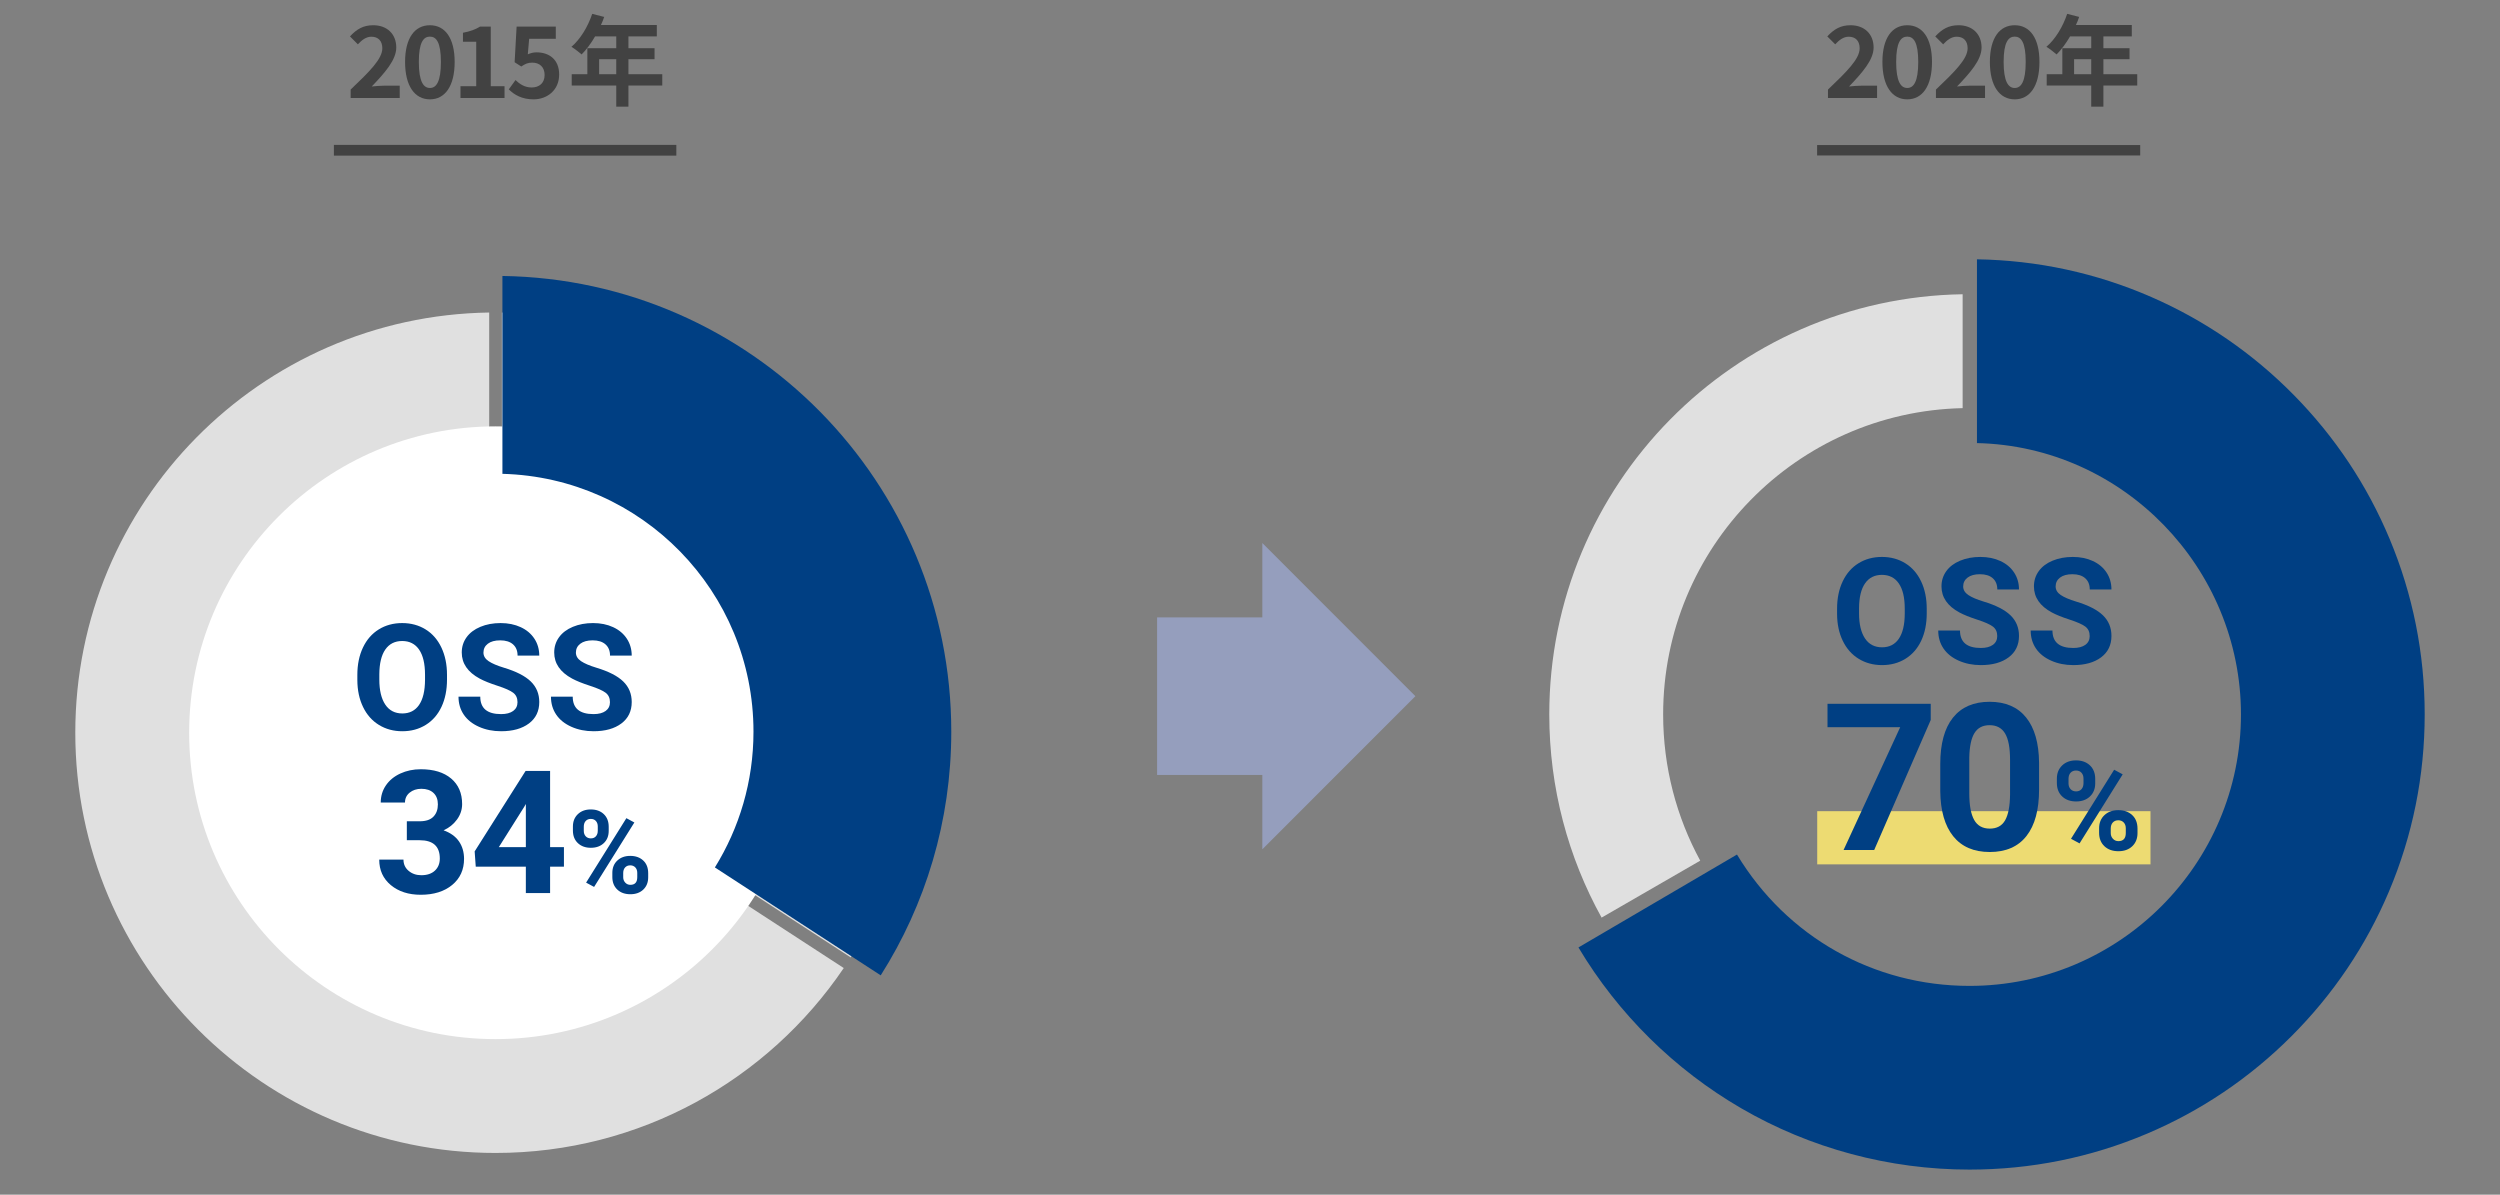 <?xml version="1.0" encoding="UTF-8"?>
<svg id="texts" xmlns="http://www.w3.org/2000/svg" viewBox="0 0 1920 917.482">
  <rect x="0" y="0" width="1920" height="917.482" fill="#808080" stroke="none"/>
  <defs>
    <style>
      .cls-1 {
        fill: #fff;
      }

      .cls-2 {
        fill: #003f83;
      }

      .cls-3 {
        fill: #e0e0e0;
      }

      .cls-4 {
        fill: #eddb72;
      }

      .cls-5 {
        stroke-width: 8.236px;
      }

      .cls-5, .cls-6, .cls-7 {
        fill: none;
        stroke-miterlimit: 10;
      }

      .cls-5, .cls-7 {
        stroke: #424242;
      }

      .cls-8 {
        fill: #424242;
      }

      .cls-9 {
        fill: #959ebd;
      }

      .cls-6 {
        stroke: #959ebd;
        stroke-width: 121px;
      }

      .cls-7 {
        stroke-width: 8px;
      }
    </style>
  </defs>
  <g>
    <path class="cls-8" d="m269.301,68.782c14.668-13.985,24.321-23.562,24.321-31.694,0-5.548-3.041-8.893-8.437-8.893-4.104,0-7.448,2.736-10.337,5.853l-6.08-6.08c5.168-5.549,10.185-8.589,17.86-8.589,10.641,0,17.709,6.765,17.709,17.102,0,9.576-8.816,19.457-18.849,29.945,2.812-.304,6.536-.608,9.196-.608h12.312v9.425h-37.697v-6.46Z"/>
    <path class="cls-8" d="m311.1,47.577c0-18.545,7.524-28.198,19.077-28.198s19.001,9.729,19.001,28.198c0,18.62-7.448,28.729-19.001,28.729s-19.077-10.109-19.077-28.729Zm27.514,0c0-15.201-3.572-19.457-8.437-19.457s-8.512,4.256-8.512,19.457c0,15.276,3.647,19.988,8.512,19.988s8.437-4.712,8.437-19.988Z"/>
    <path class="cls-8" d="m353.659,66.197h12.085v-34.125h-10.185v-6.917c5.624-1.063,9.5-2.508,13.072-4.712h8.284v45.754h10.564v9.045h-33.821v-9.045Z"/>
    <path class="cls-8" d="m390.746,68.63l5.168-7.145c3.192,3.116,7.145,5.7,12.389,5.7,5.853,0,9.956-3.42,9.956-9.576,0-6.08-3.8-9.501-9.5-9.501-3.345,0-5.169.836-8.437,2.965l-5.093-3.269,1.521-27.361h30.098v9.349h-20.445l-1.063,11.933c2.279-.988,4.18-1.521,6.764-1.521,9.425,0,17.329,5.32,17.329,17.025,0,12.084-9.272,19.077-19.685,19.077-8.893,0-14.821-3.497-19.001-7.677Z"/>
    <path class="cls-8" d="m508.624,65.666h-25.993v16.265h-9.349v-16.265h-34.201v-8.665h12.008v-19.989h22.193v-9.044h-16.265c-3.116,5.396-6.765,10.261-10.337,13.833-1.748-1.521-5.624-4.561-7.828-5.853,6.841-5.776,12.692-15.505,15.961-25.31l9.196,2.356c-.684,2.128-1.52,4.18-2.508,6.232h42.942v8.74h-21.813v9.044h20.065v8.437h-20.065v11.553h25.993v8.665Zm-35.342-8.665v-11.553h-13.148v11.553h13.148Z"/>
  </g>
  <g>
    <path class="cls-8" d="m1403.895,68.782c14.668-13.985,24.321-23.562,24.321-31.694,0-5.548-3.041-8.893-8.437-8.893-4.104,0-7.448,2.736-10.337,5.853l-6.08-6.08c5.168-5.549,10.185-8.589,17.86-8.589,10.641,0,17.709,6.765,17.709,17.102,0,9.576-8.816,19.457-18.849,29.945,2.812-.304,6.536-.608,9.196-.608h12.312v9.425h-37.697v-6.46Z"/>
    <path class="cls-8" d="m1445.693,47.577c0-18.545,7.524-28.198,19.077-28.198s19.001,9.729,19.001,28.198c0,18.62-7.448,28.729-19.001,28.729s-19.077-10.109-19.077-28.729Zm27.514,0c0-15.201-3.572-19.457-8.437-19.457s-8.512,4.256-8.512,19.457c0,15.276,3.647,19.988,8.512,19.988s8.437-4.712,8.437-19.988Z"/>
    <path class="cls-8" d="m1486.809,68.782c14.668-13.985,24.321-23.562,24.321-31.694,0-5.548-3.041-8.893-8.437-8.893-4.104,0-7.448,2.736-10.337,5.853l-6.08-6.08c5.168-5.549,10.185-8.589,17.86-8.589,10.641,0,17.709,6.765,17.709,17.102,0,9.576-8.816,19.457-18.849,29.945,2.812-.304,6.536-.608,9.196-.608h12.312v9.425h-37.697v-6.46Z"/>
    <path class="cls-8" d="m1528.228,47.577c0-18.545,7.524-28.198,19.077-28.198s19.001,9.729,19.001,28.198c0,18.62-7.448,28.729-19.001,28.729s-19.077-10.109-19.077-28.729Zm27.514,0c0-15.201-3.572-19.457-8.437-19.457s-8.512,4.256-8.512,19.457c0,15.276,3.647,19.988,8.512,19.988s8.437-4.712,8.437-19.988Z"/>
    <path class="cls-8" d="m1641.401,65.666h-25.993v16.265h-9.349v-16.265h-34.201v-8.665h12.008v-19.989h22.193v-9.044h-16.265c-3.116,5.396-6.765,10.261-10.337,13.833-1.748-1.521-5.624-4.561-7.828-5.853,6.841-5.776,12.692-15.505,15.961-25.31l9.196,2.356c-.684,2.128-1.52,4.18-2.508,6.232h42.942v8.74h-21.813v9.044h20.065v8.437h-20.065v11.553h25.993v8.665Zm-35.342-8.665v-11.553h-13.148v11.553h13.148Z"/>
  </g>
  <g>
    <path class="cls-3" d="m385.45,240.016v320.967l267.898,174.319c31.646-49.914,49.975-109.105,49.975-172.58,0-176.62-141.872-320.101-317.873-322.706Z"/>
    <path class="cls-3" d="m376.217,564.222h-.514V240.016c-176,2.605-317.873,146.086-317.873,322.706,0,178.248,144.498,322.746,322.746,322.746,111.281,0,209.407-56.321,267.432-142.012l-272.88-177.561,1.089-1.674Z"/>
  </g>
  <circle class="cls-1" cx="380.577" cy="562.742" r="235.296"/>
  <path class="cls-2" d="m385.861,211.94v151.961c106.964,2.802,192.814,90.388,192.814,198.028,0,38.26-10.858,73.979-29.644,104.266l127.358,82.871c34.32-54.13,54.196-118.322,54.196-187.158,0-191.54-153.857-347.142-344.725-349.967Z"/>
  <g>
    <path class="cls-2" d="m343.299,521.885c0,7.961-1.407,14.938-4.22,20.936-2.814,5.996-6.84,10.625-12.078,13.881-5.238,3.26-11.244,4.887-18.019,4.887-6.701,0-12.68-1.609-17.936-4.83-5.258-3.221-9.329-7.82-12.217-13.799s-4.351-12.855-4.387-20.629v-3.998c0-7.959,1.435-14.965,4.304-21.018,2.868-6.053,6.922-10.699,12.16-13.938,5.238-3.24,11.226-4.859,17.964-4.859,6.737,0,12.725,1.619,17.964,4.859,5.237,3.238,9.291,7.885,12.16,13.938s4.304,13.041,4.304,20.961v3.609Zm-16.881-3.664c0-8.477-1.518-14.918-4.553-19.324-3.036-4.404-7.367-6.607-12.994-6.607-5.59,0-9.903,2.176-12.938,6.523-3.035,4.352-4.572,10.727-4.608,19.131v3.941c0,8.256,1.518,14.66,4.554,19.213,3.034,4.555,7.403,6.83,13.104,6.83,5.589,0,9.884-2.193,12.883-6.58,2.998-4.387,4.516-10.781,4.553-19.184v-3.943Z"/>
    <path class="cls-2" d="m397.441,539.266c0-3.146-1.11-5.561-3.331-7.246-2.222-1.684-6.22-3.461-11.994-5.33-5.775-1.869-10.348-3.711-13.716-5.525-9.182-4.961-13.771-11.643-13.771-20.047,0-4.367,1.23-8.264,3.692-11.688s5.998-6.1,10.606-8.025c4.608-1.924,9.781-2.887,15.521-2.887,5.774,0,10.92,1.047,15.437,3.137,4.517,2.092,8.024,5.045,10.522,8.857,2.499,3.812,3.749,8.145,3.749,12.994h-16.659c0-3.701-1.166-6.58-3.498-8.635s-5.608-3.082-9.829-3.082c-4.072,0-7.237.861-9.495,2.582-2.259,1.721-3.387,3.99-3.387,6.803,0,2.629,1.323,4.83,3.97,6.607s6.543,3.443,11.689,4.998c9.476,2.852,16.381,6.385,20.712,10.605s6.497,9.477,6.497,15.77c0,6.998-2.647,12.486-7.941,16.465-5.294,3.98-12.42,5.969-21.378,5.969-6.22,0-11.884-1.137-16.992-3.414s-9.005-5.395-11.688-9.357c-2.685-3.961-4.026-8.551-4.026-13.771h16.715c0,8.924,5.33,13.383,15.992,13.383,3.961,0,7.052-.805,9.273-2.414,2.221-1.611,3.331-3.859,3.331-6.748Z"/>
    <path class="cls-2" d="m468.444,539.266c0-3.146-1.11-5.561-3.331-7.246-2.222-1.684-6.22-3.461-11.994-5.33-5.775-1.869-10.348-3.711-13.716-5.525-9.182-4.961-13.771-11.643-13.771-20.047,0-4.367,1.23-8.264,3.692-11.688s5.998-6.1,10.606-8.025c4.608-1.924,9.781-2.887,15.521-2.887,5.774,0,10.92,1.047,15.437,3.137,4.517,2.092,8.024,5.045,10.522,8.857,2.499,3.812,3.749,8.145,3.749,12.994h-16.659c0-3.701-1.166-6.58-3.498-8.635s-5.608-3.082-9.829-3.082c-4.072,0-7.237.861-9.495,2.582-2.259,1.721-3.387,3.99-3.387,6.803,0,2.629,1.323,4.83,3.97,6.607s6.543,3.443,11.689,4.998c9.476,2.852,16.381,6.385,20.712,10.605s6.497,9.477,6.497,15.77c0,6.998-2.647,12.486-7.941,16.465-5.294,3.98-12.42,5.969-21.378,5.969-6.22,0-11.884-1.137-16.992-3.414s-9.005-5.395-11.688-9.357c-2.685-3.961-4.026-8.551-4.026-13.771h16.715c0,8.924,5.33,13.383,15.992,13.383,3.961,0,7.052-.805,9.273-2.414,2.221-1.611,3.331-3.859,3.331-6.748Z"/>
  </g>
  <g>
    <path class="cls-2" d="m312.449,630.738h9.924c4.726,0,8.227-1.182,10.504-3.545,2.276-2.361,3.415-5.498,3.415-9.408,0-3.779-1.128-6.723-3.383-8.828-2.256-2.105-5.359-3.158-9.312-3.158-3.566,0-6.552.979-8.957,2.932-2.407,1.957-3.609,4.502-3.609,7.637h-18.623c0-4.896,1.321-9.289,3.963-13.178,2.643-3.889,6.337-6.928,11.084-9.119,4.746-2.189,9.978-3.285,15.691-3.285,9.924,0,17.699,2.373,23.327,7.119,5.628,4.748,8.442,11.289,8.442,19.623,0,4.297-1.312,8.248-3.932,11.857-2.62,3.607-6.057,6.379-10.311,8.312,5.284,1.891,9.226,4.727,11.825,8.506,2.599,3.781,3.898,8.248,3.898,13.404,0,8.334-3.039,15.014-9.118,20.041-6.079,5.025-14.123,7.539-24.133,7.539-9.366,0-17.023-2.469-22.974-7.41-5.95-4.939-8.925-11.471-8.925-19.59h18.623c0,3.523,1.321,6.402,3.964,8.635,2.642,2.234,5.896,3.352,9.763,3.352,4.424,0,7.894-1.17,10.407-3.514,2.513-2.34,3.77-5.445,3.77-9.311,0-9.365-5.155-14.049-15.466-14.049h-9.859v-14.562Z"/>
    <path class="cls-2" d="m422.471,650.586h10.633v15.014h-10.633v20.299h-18.623v-20.299h-38.472l-.838-11.729,39.116-61.797h18.816v58.512Zm-39.373,0h20.75v-33.123l-1.225,2.127-19.525,30.996Z"/>
    <path class="cls-2" d="m439.999,634.746c0-3.885,1.262-7.039,3.784-9.459,2.523-2.422,5.829-3.633,9.918-3.633,4.146,0,7.481,1.195,10.004,3.588s3.784,5.633,3.784,9.723v3.131c0,3.914-1.262,7.062-3.784,9.439s-5.828,3.566-9.917,3.566c-4.118,0-7.445-1.195-9.982-3.588-2.538-2.393-3.807-5.619-3.807-9.678v-3.09Zm8.352,3.35c0,1.74.5,3.139,1.501,4.197,1,1.059,2.312,1.588,3.937,1.588,1.623,0,2.914-.535,3.871-1.609.957-1.072,1.436-2.508,1.436-4.307v-3.219c0-1.738-.479-3.145-1.436-4.219-.957-1.072-2.277-1.609-3.958-1.609-1.596,0-2.886.529-3.871,1.588-.986,1.059-1.479,2.529-1.479,4.414v3.176Zm7.917,43.062l-6.134-3.307,30.927-49.498,6.133,3.305-30.926,49.5Zm14.006-10.787c0-3.916,1.275-7.068,3.827-9.461s5.857-3.588,9.918-3.588c4.117,0,7.444,1.182,9.982,3.545,2.537,2.363,3.806,5.617,3.806,9.764v3.133c0,3.887-1.247,7.023-3.741,9.416s-5.813,3.59-9.96,3.59c-4.176,0-7.525-1.203-10.048-3.611-2.523-2.406-3.784-5.596-3.784-9.568v-3.219Zm8.351,3.393c0,1.596.522,2.957,1.566,4.088s2.349,1.697,3.915,1.697c3.537,0,5.307-1.957,5.307-5.873v-3.305c0-1.74-.494-3.139-1.479-4.197-.986-1.059-2.291-1.588-3.914-1.588-1.625,0-2.93.529-3.915,1.588-.986,1.059-1.479,2.5-1.479,4.328v3.262Z"/>
  </g>
  <g>
    <path class="cls-2" d="m1835.21,413.844c-17.274-41.283-42.022-78.449-73.559-110.466-31.513-31.992-68.275-57.291-109.262-75.191-42.4-18.518-87.511-28.286-134.082-29.034l-0,141.145c112.36,2.477,202.75,95.967,202.75,208.404,0,114.948-93.517,208.465-208.465,208.465-73.683,0-140.445-37.711-178.59-100.878l-121.753,71.356c30.471,51.036,73.747,93.776,125.148,123.599,53.005,30.755,113.586,47.011,175.194,47.011,47.18,0,92.964-9.246,136.079-27.483,41.63-17.608,79.013-42.81,111.109-74.905,32.095-32.096,57.298-69.478,74.905-111.109,18.237-43.115,27.483-88.899,27.483-136.079,0-46.714-9.071-92.079-26.959-134.834Z"/>
    <path class="cls-3" d="m1277.297,548.679c0-128.183,102.502-232.418,230.011-235.229v-87.469c-175.809,2.823-317.461,146.216-317.461,322.698,0,56.602,14.575,109.799,40.171,156.048l75.763-43.741c-18.163-33.376-28.483-71.636-28.483-112.307Z"/>
  </g>
  <g>
    <path class="cls-2" d="m1479.729,471.092c0,7.959-1.407,14.938-4.22,20.934-2.814,5.998-6.84,10.625-12.078,13.883s-11.244,4.887-18.019,4.887c-6.701,0-12.68-1.611-17.936-4.832-5.258-3.221-9.329-7.818-12.217-13.799-2.888-5.977-4.351-12.854-4.387-20.629v-3.998c0-7.959,1.435-14.965,4.304-21.018,2.868-6.053,6.922-10.697,12.16-13.938,5.238-3.238,11.226-4.857,17.964-4.857,6.737,0,12.725,1.619,17.964,4.857,5.237,3.24,9.291,7.885,12.16,13.938s4.304,13.041,4.304,20.963v3.609Zm-16.881-3.666c0-8.477-1.518-14.918-4.553-19.322-3.036-4.406-7.367-6.609-12.994-6.609-5.59,0-9.903,2.176-12.938,6.525s-4.572,10.727-4.608,19.129v3.943c0,8.256,1.518,14.66,4.554,19.213,3.034,4.553,7.403,6.83,13.104,6.83,5.589,0,9.884-2.193,12.883-6.58,2.998-4.387,4.516-10.781,4.553-19.186v-3.943Z"/>
    <path class="cls-2" d="m1533.872,488.473c0-3.146-1.11-5.562-3.331-7.246-2.222-1.686-6.22-3.463-11.994-5.332-5.775-1.869-10.348-3.711-13.716-5.525-9.182-4.959-13.771-11.641-13.771-20.045,0-4.367,1.23-8.264,3.692-11.689,2.462-3.424,5.998-6.098,10.606-8.023,4.608-1.924,9.781-2.887,15.521-2.887,5.774,0,10.92,1.045,15.437,3.137s8.024,5.045,10.522,8.857c2.499,3.812,3.749,8.145,3.749,12.992h-16.659c0-3.701-1.166-6.58-3.498-8.635s-5.608-3.082-9.829-3.082c-4.072,0-7.237.861-9.495,2.584-2.259,1.721-3.387,3.988-3.387,6.801,0,2.629,1.323,4.832,3.97,6.609,2.646,1.775,6.543,3.441,11.689,4.996,9.476,2.852,16.381,6.387,20.712,10.607,4.331,4.219,6.497,9.477,6.497,15.77,0,6.996-2.647,12.484-7.941,16.465-5.294,3.979-12.42,5.969-21.378,5.969-6.22,0-11.884-1.139-16.992-3.416-5.108-2.275-9.005-5.395-11.688-9.355-2.685-3.961-4.026-8.553-4.026-13.771h16.715c0,8.922,5.33,13.383,15.992,13.383,3.961,0,7.052-.805,9.273-2.416,2.221-1.609,3.331-3.859,3.331-6.746Z"/>
    <path class="cls-2" d="m1604.875,488.473c0-3.146-1.11-5.562-3.331-7.246-2.222-1.686-6.22-3.463-11.994-5.332-5.775-1.869-10.348-3.711-13.716-5.525-9.182-4.959-13.771-11.641-13.771-20.045,0-4.367,1.23-8.264,3.692-11.689,2.462-3.424,5.998-6.098,10.606-8.023,4.608-1.924,9.781-2.887,15.521-2.887,5.774,0,10.92,1.045,15.437,3.137s8.024,5.045,10.522,8.857c2.499,3.812,3.749,8.145,3.749,12.992h-16.659c0-3.701-1.166-6.58-3.498-8.635s-5.608-3.082-9.829-3.082c-4.072,0-7.237.861-9.495,2.584-2.259,1.721-3.387,3.988-3.387,6.801,0,2.629,1.323,4.832,3.97,6.609,2.646,1.775,6.543,3.441,11.689,4.996,9.476,2.852,16.381,6.387,20.712,10.607,4.331,4.219,6.497,9.477,6.497,15.77,0,6.996-2.647,12.484-7.941,16.465-5.294,3.979-12.42,5.969-21.378,5.969-6.22,0-11.884-1.139-16.992-3.416-5.108-2.275-9.005-5.395-11.688-9.355-2.685-3.961-4.026-8.553-4.026-13.771h16.715c0,8.922,5.33,13.383,15.992,13.383,3.961,0,7.052-.805,9.273-2.416,2.221-1.609,3.331-3.859,3.331-6.746Z"/>
  </g>
  <g>
    <line class="cls-6" x1="888.651" y1="534.661" x2="985.229" y2="534.661"/>
    <polygon class="cls-9" points="969.461 417.055 969.461 652.258 1087.02 534.671 969.461 417.055"/>
  </g>
  <line class="cls-5" x1="256.423" y1="115.399" x2="519.423" y2="115.399"/>
  <line class="cls-7" x1="1395.539" y1="115.399" x2="1643.678" y2="115.399"/>
  <rect class="cls-4" x="1395.628" y="622.993" width="255.955" height="40.839"/>
  <g>
    <path class="cls-2" d="m1482.797,552.953l-43.42,99.85h-23.522l43.497-94.32h-55.837v-17.971h79.282v12.441Z"/>
    <path class="cls-2" d="m1566.01,606.375c0,15.527-3.214,27.404-9.641,35.631-6.428,8.227-15.836,12.338-28.227,12.338-12.237,0-21.594-4.035-28.072-12.107-6.479-8.07-9.795-19.639-9.949-34.705v-20.668c0-15.682,3.252-27.584,9.757-35.707,6.503-8.125,15.873-12.186,28.11-12.186,12.236,0,21.595,4.023,28.072,12.068,6.479,8.047,9.795,19.604,9.949,34.666v20.67Zm-22.288-22.725c0-9.314-1.272-16.096-3.817-20.342-2.546-4.246-6.518-6.369-11.916-6.369-5.244,0-9.113,2.021-11.606,6.061-2.495,4.041-3.817,10.357-3.972,18.951v27.328c0,9.16,1.246,15.967,3.74,20.418,2.493,4.453,6.49,6.678,11.992,6.678,5.449,0,9.383-2.135,11.8-6.406,2.416-4.271,3.676-10.807,3.779-19.609v-26.709Z"/>
    <path class="cls-2" d="m1579.673,598.002c0-4.164,1.352-7.541,4.055-10.137,2.702-2.592,6.244-3.891,10.624-3.891,4.442,0,8.016,1.281,10.718,3.846,2.703,2.562,4.055,6.033,4.055,10.414v3.355c0,4.193-1.352,7.564-4.055,10.111-2.702,2.549-6.244,3.822-10.624,3.822-4.412,0-7.977-1.281-10.695-3.846-2.719-2.562-4.077-6.018-4.077-10.367v-3.309Zm8.947,3.588c0,1.863.536,3.363,1.607,4.496,1.072,1.135,2.478,1.701,4.218,1.701,1.739,0,3.122-.574,4.147-1.725,1.024-1.148,1.537-2.686,1.537-4.613v-3.447c0-1.865-.513-3.371-1.537-4.521-1.025-1.148-2.439-1.723-4.241-1.723-1.709,0-3.091.566-4.147,1.699-1.056,1.135-1.584,2.711-1.584,4.73v3.402Zm8.481,46.133l-6.571-3.541,33.133-53.031,6.57,3.543-33.132,53.029Zm15.005-11.557c0-4.193,1.366-7.572,4.101-10.135,2.733-2.562,6.274-3.846,10.625-3.846,4.41,0,7.976,1.268,10.694,3.799,2.718,2.533,4.077,6.02,4.077,10.461v3.355c0,4.164-1.336,7.525-4.008,10.09-2.672,2.562-6.229,3.844-10.671,3.844-4.474,0-8.062-1.289-10.765-3.867-2.702-2.578-4.054-5.996-4.054-10.252v-3.449Zm8.947,3.635c0,1.709.559,3.17,1.677,4.381,1.119,1.211,2.517,1.816,4.194,1.816,3.79,0,5.686-2.096,5.686-6.291v-3.541c0-1.863-.529-3.361-1.585-4.496-1.057-1.135-2.454-1.701-4.193-1.701-1.74,0-3.139.566-4.194,1.701-1.057,1.135-1.584,2.68-1.584,4.637v3.494Z"/>
  </g>
</svg>